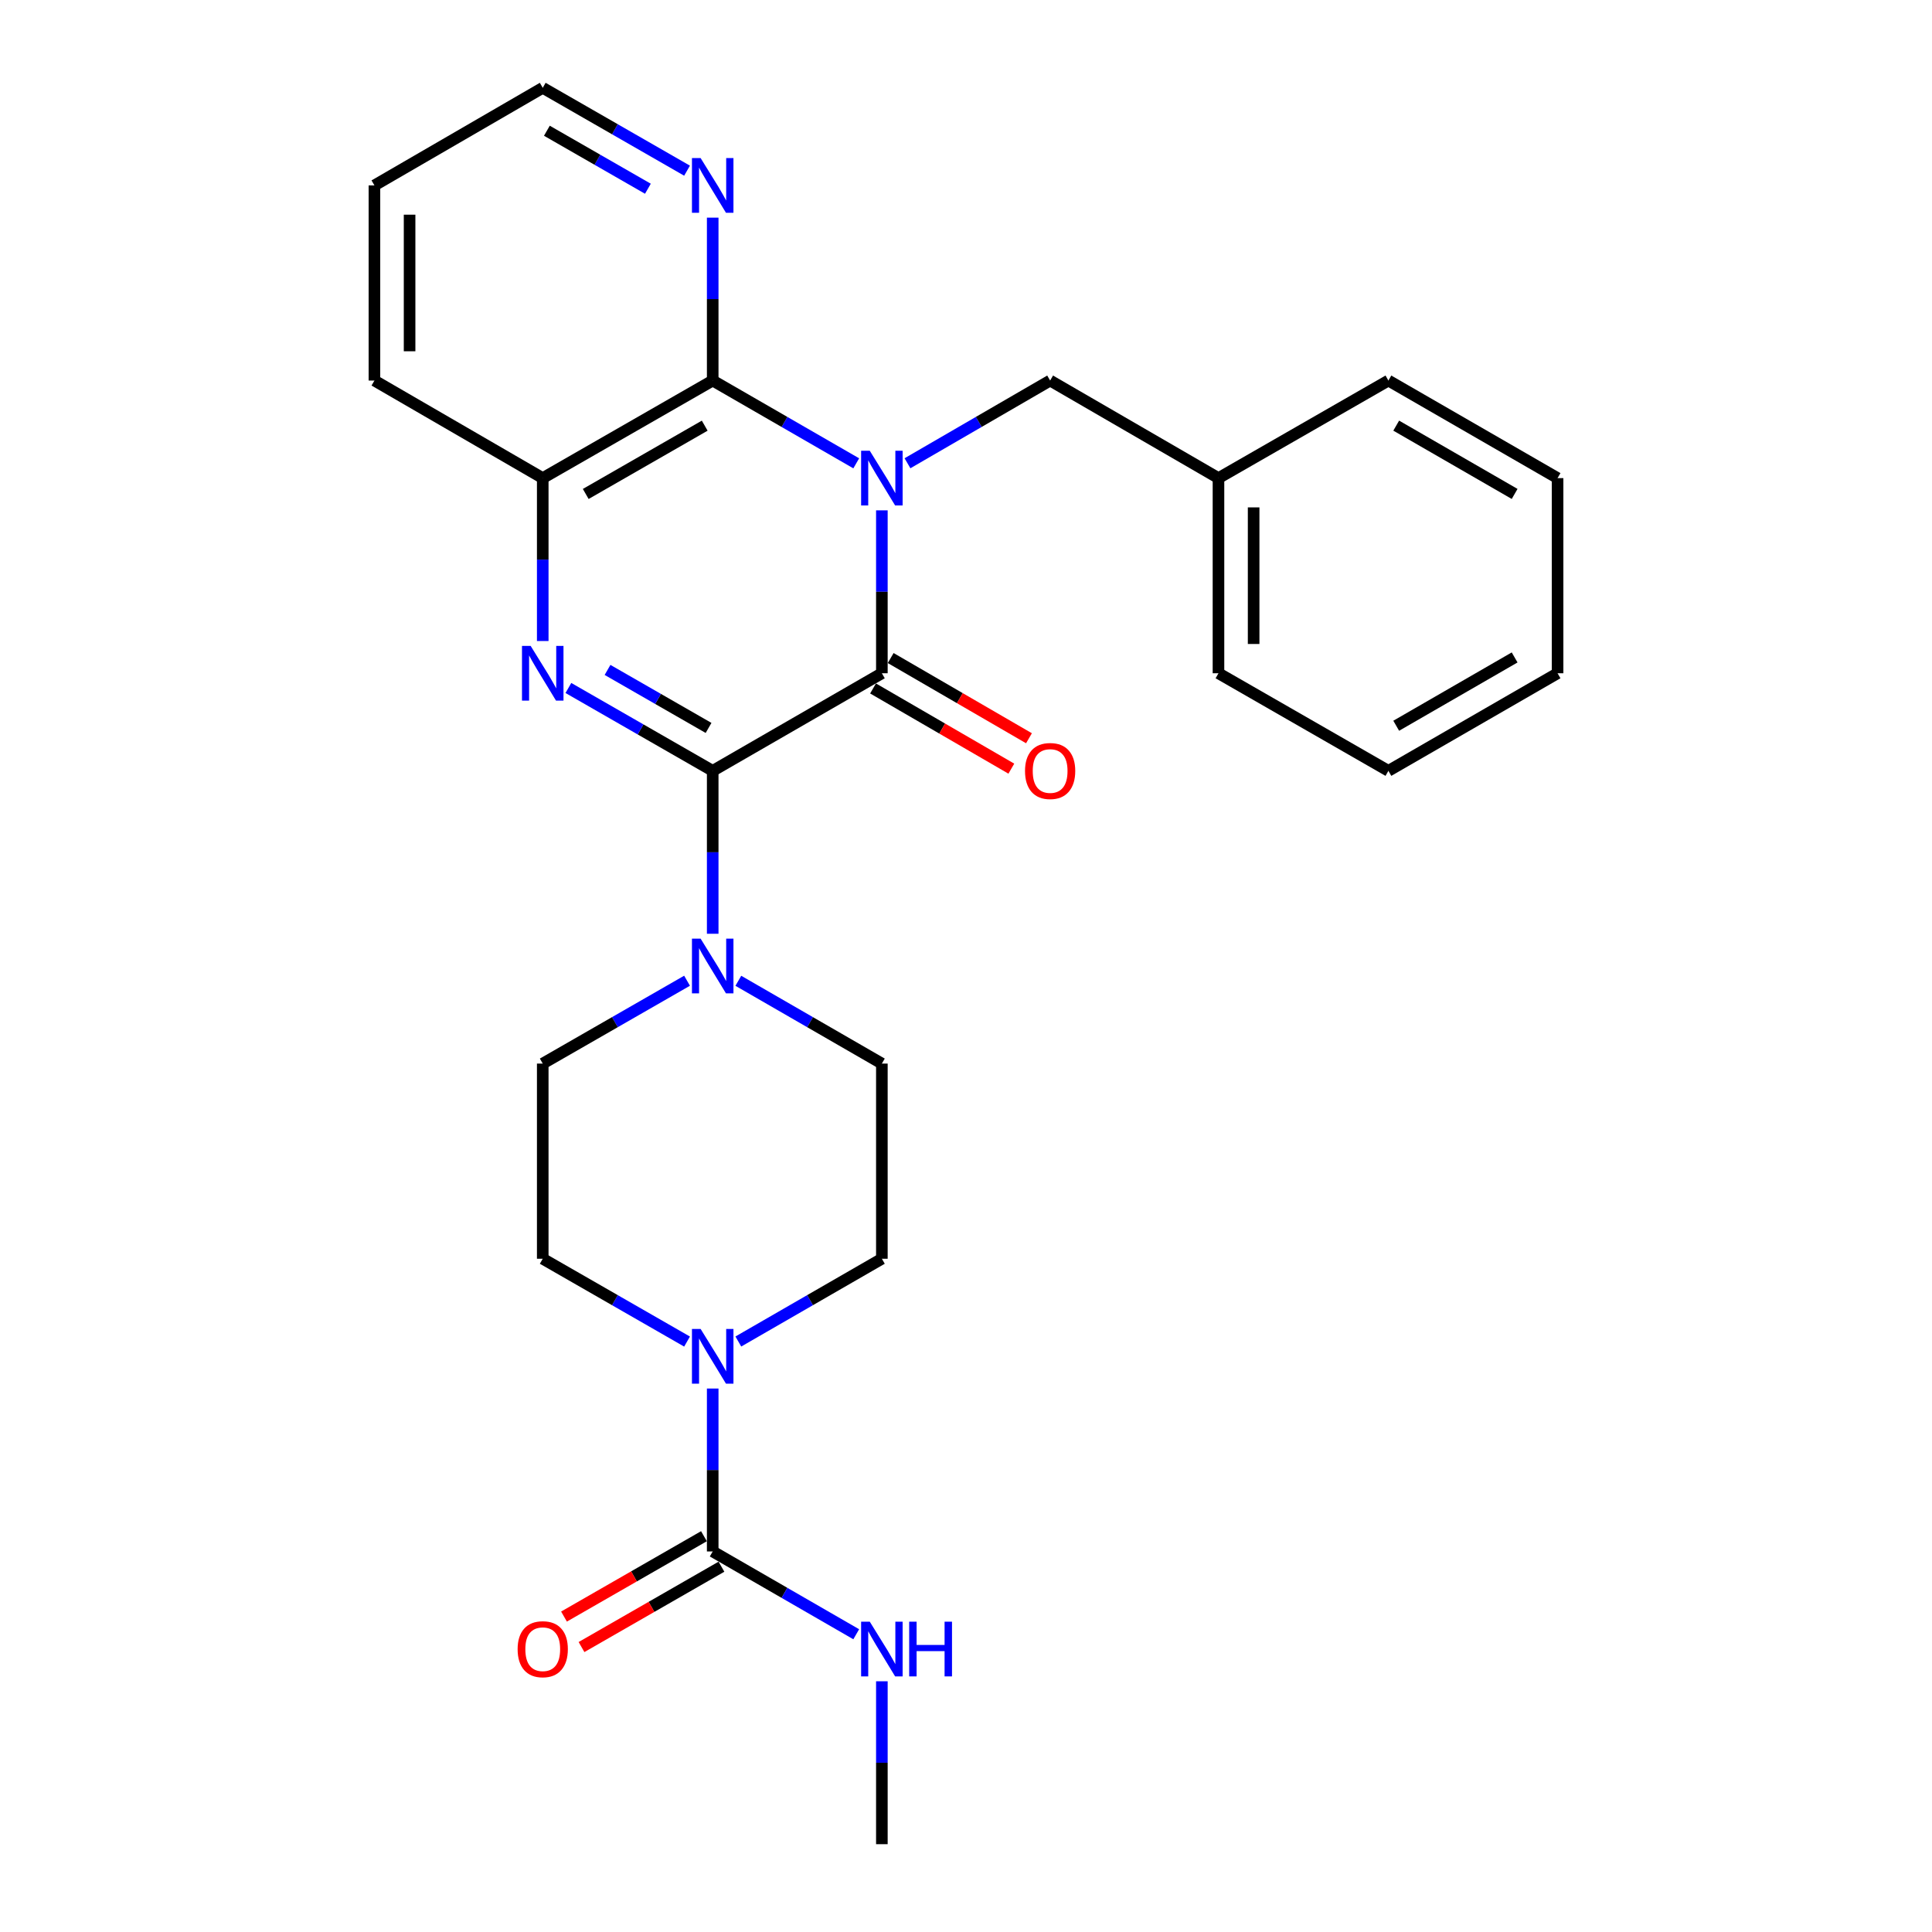 <?xml version='1.0' encoding='iso-8859-1'?>
<svg version='1.1' baseProfile='full'
              xmlns='http://www.w3.org/2000/svg'
                      xmlns:rdkit='http://www.rdkit.org/xml'
                      xmlns:xlink='http://www.w3.org/1999/xlink'
                  xml:space='preserve'
width='1000px' height='1000px' viewBox='0 0 1000 1000'>
<!-- END OF HEADER -->
<rect style='opacity:1.0;fill:#FFFFFF;stroke:none' width='1000' height='1000' x='0' y='0'> </rect>
<path class='bond-1' d='M 456.453,264.156 L 456.453,306.316' style='fill:none;fill-rule:evenodd;stroke:#0000FF;stroke-width:6px;stroke-linecap:butt;stroke-linejoin:miter;stroke-opacity:1' />
<path class='bond-1' d='M 456.453,306.316 L 456.453,348.475' style='fill:none;fill-rule:evenodd;stroke:#000000;stroke-width:6px;stroke-linecap:butt;stroke-linejoin:miter;stroke-opacity:1' />
<path class='bond-3' d='M 443.186,239.819 L 406.04,218.395' style='fill:none;fill-rule:evenodd;stroke:#0000FF;stroke-width:6px;stroke-linecap:butt;stroke-linejoin:miter;stroke-opacity:1' />
<path class='bond-3' d='M 406.04,218.395 L 368.894,196.97' style='fill:none;fill-rule:evenodd;stroke:#000000;stroke-width:6px;stroke-linecap:butt;stroke-linejoin:miter;stroke-opacity:1' />
<path class='bond-8' d='M 469.71,239.784 L 506.628,218.377' style='fill:none;fill-rule:evenodd;stroke:#0000FF;stroke-width:6px;stroke-linecap:butt;stroke-linejoin:miter;stroke-opacity:1' />
<path class='bond-8' d='M 506.628,218.377 L 543.547,196.97' style='fill:none;fill-rule:evenodd;stroke:#000000;stroke-width:6px;stroke-linecap:butt;stroke-linejoin:miter;stroke-opacity:1' />
<path class='bond-0' d='M 368.894,398.987 L 456.453,348.475' style='fill:none;fill-rule:evenodd;stroke:#000000;stroke-width:6px;stroke-linecap:butt;stroke-linejoin:miter;stroke-opacity:1' />
<path class='bond-4' d='M 368.894,398.987 L 368.894,441.151' style='fill:none;fill-rule:evenodd;stroke:#000000;stroke-width:6px;stroke-linecap:butt;stroke-linejoin:miter;stroke-opacity:1' />
<path class='bond-4' d='M 368.894,441.151 L 368.894,483.315' style='fill:none;fill-rule:evenodd;stroke:#0000FF;stroke-width:6px;stroke-linecap:butt;stroke-linejoin:miter;stroke-opacity:1' />
<path class='bond-27' d='M 368.894,398.987 L 331.545,377.542' style='fill:none;fill-rule:evenodd;stroke:#000000;stroke-width:6px;stroke-linecap:butt;stroke-linejoin:miter;stroke-opacity:1' />
<path class='bond-27' d='M 331.545,377.542 L 294.196,356.097' style='fill:none;fill-rule:evenodd;stroke:#0000FF;stroke-width:6px;stroke-linecap:butt;stroke-linejoin:miter;stroke-opacity:1' />
<path class='bond-27' d='M 366.749,376.774 L 340.605,361.763' style='fill:none;fill-rule:evenodd;stroke:#000000;stroke-width:6px;stroke-linecap:butt;stroke-linejoin:miter;stroke-opacity:1' />
<path class='bond-27' d='M 340.605,361.763 L 314.461,346.752' style='fill:none;fill-rule:evenodd;stroke:#0000FF;stroke-width:6px;stroke-linecap:butt;stroke-linejoin:miter;stroke-opacity:1' />
<path class='bond-10' d='M 451.889,356.345 L 487.677,377.101' style='fill:none;fill-rule:evenodd;stroke:#000000;stroke-width:6px;stroke-linecap:butt;stroke-linejoin:miter;stroke-opacity:1' />
<path class='bond-10' d='M 487.677,377.101 L 523.466,397.857' style='fill:none;fill-rule:evenodd;stroke:#FF0000;stroke-width:6px;stroke-linecap:butt;stroke-linejoin:miter;stroke-opacity:1' />
<path class='bond-10' d='M 461.017,340.605 L 496.806,361.361' style='fill:none;fill-rule:evenodd;stroke:#000000;stroke-width:6px;stroke-linecap:butt;stroke-linejoin:miter;stroke-opacity:1' />
<path class='bond-10' d='M 496.806,361.361 L 532.594,382.117' style='fill:none;fill-rule:evenodd;stroke:#FF0000;stroke-width:6px;stroke-linecap:butt;stroke-linejoin:miter;stroke-opacity:1' />
<path class='bond-2' d='M 280.92,331.79 L 280.92,289.631' style='fill:none;fill-rule:evenodd;stroke:#0000FF;stroke-width:6px;stroke-linecap:butt;stroke-linejoin:miter;stroke-opacity:1' />
<path class='bond-2' d='M 280.92,289.631 L 280.92,247.471' style='fill:none;fill-rule:evenodd;stroke:#000000;stroke-width:6px;stroke-linecap:butt;stroke-linejoin:miter;stroke-opacity:1' />
<path class='bond-5' d='M 368.894,196.97 L 280.92,247.471' style='fill:none;fill-rule:evenodd;stroke:#000000;stroke-width:6px;stroke-linecap:butt;stroke-linejoin:miter;stroke-opacity:1' />
<path class='bond-5' d='M 364.756,220.325 L 303.175,255.676' style='fill:none;fill-rule:evenodd;stroke:#000000;stroke-width:6px;stroke-linecap:butt;stroke-linejoin:miter;stroke-opacity:1' />
<path class='bond-9' d='M 368.894,196.97 L 368.894,154.811' style='fill:none;fill-rule:evenodd;stroke:#000000;stroke-width:6px;stroke-linecap:butt;stroke-linejoin:miter;stroke-opacity:1' />
<path class='bond-9' d='M 368.894,154.811 L 368.894,112.651' style='fill:none;fill-rule:evenodd;stroke:#0000FF;stroke-width:6px;stroke-linecap:butt;stroke-linejoin:miter;stroke-opacity:1' />
<path class='bond-11' d='M 382.161,507.654 L 419.307,529.083' style='fill:none;fill-rule:evenodd;stroke:#0000FF;stroke-width:6px;stroke-linecap:butt;stroke-linejoin:miter;stroke-opacity:1' />
<path class='bond-11' d='M 419.307,529.083 L 456.453,550.512' style='fill:none;fill-rule:evenodd;stroke:#000000;stroke-width:6px;stroke-linecap:butt;stroke-linejoin:miter;stroke-opacity:1' />
<path class='bond-12' d='M 355.618,507.623 L 318.269,529.067' style='fill:none;fill-rule:evenodd;stroke:#0000FF;stroke-width:6px;stroke-linecap:butt;stroke-linejoin:miter;stroke-opacity:1' />
<path class='bond-12' d='M 318.269,529.067 L 280.92,550.512' style='fill:none;fill-rule:evenodd;stroke:#000000;stroke-width:6px;stroke-linecap:butt;stroke-linejoin:miter;stroke-opacity:1' />
<path class='bond-18' d='M 280.92,247.471 L 193.806,196.97' style='fill:none;fill-rule:evenodd;stroke:#000000;stroke-width:6px;stroke-linecap:butt;stroke-linejoin:miter;stroke-opacity:1' />
<path class='bond-6' d='M 368.894,803.03 L 368.894,760.866' style='fill:none;fill-rule:evenodd;stroke:#000000;stroke-width:6px;stroke-linecap:butt;stroke-linejoin:miter;stroke-opacity:1' />
<path class='bond-6' d='M 368.894,760.866 L 368.894,718.702' style='fill:none;fill-rule:evenodd;stroke:#0000FF;stroke-width:6px;stroke-linecap:butt;stroke-linejoin:miter;stroke-opacity:1' />
<path class='bond-15' d='M 364.364,795.141 L 328.145,815.936' style='fill:none;fill-rule:evenodd;stroke:#000000;stroke-width:6px;stroke-linecap:butt;stroke-linejoin:miter;stroke-opacity:1' />
<path class='bond-15' d='M 328.145,815.936 L 291.926,836.732' style='fill:none;fill-rule:evenodd;stroke:#FF0000;stroke-width:6px;stroke-linecap:butt;stroke-linejoin:miter;stroke-opacity:1' />
<path class='bond-15' d='M 373.424,810.92 L 337.205,831.716' style='fill:none;fill-rule:evenodd;stroke:#000000;stroke-width:6px;stroke-linecap:butt;stroke-linejoin:miter;stroke-opacity:1' />
<path class='bond-15' d='M 337.205,831.716 L 300.986,852.511' style='fill:none;fill-rule:evenodd;stroke:#FF0000;stroke-width:6px;stroke-linecap:butt;stroke-linejoin:miter;stroke-opacity:1' />
<path class='bond-16' d='M 368.894,803.03 L 406.04,824.459' style='fill:none;fill-rule:evenodd;stroke:#000000;stroke-width:6px;stroke-linecap:butt;stroke-linejoin:miter;stroke-opacity:1' />
<path class='bond-16' d='M 406.04,824.459 L 443.186,845.888' style='fill:none;fill-rule:evenodd;stroke:#0000FF;stroke-width:6px;stroke-linecap:butt;stroke-linejoin:miter;stroke-opacity:1' />
<path class='bond-7' d='M 355.618,694.397 L 318.269,672.961' style='fill:none;fill-rule:evenodd;stroke:#0000FF;stroke-width:6px;stroke-linecap:butt;stroke-linejoin:miter;stroke-opacity:1' />
<path class='bond-7' d='M 318.269,672.961 L 280.92,651.525' style='fill:none;fill-rule:evenodd;stroke:#000000;stroke-width:6px;stroke-linecap:butt;stroke-linejoin:miter;stroke-opacity:1' />
<path class='bond-30' d='M 382.161,694.366 L 419.307,672.946' style='fill:none;fill-rule:evenodd;stroke:#0000FF;stroke-width:6px;stroke-linecap:butt;stroke-linejoin:miter;stroke-opacity:1' />
<path class='bond-30' d='M 419.307,672.946 L 456.453,651.525' style='fill:none;fill-rule:evenodd;stroke:#000000;stroke-width:6px;stroke-linecap:butt;stroke-linejoin:miter;stroke-opacity:1' />
<path class='bond-17' d='M 543.547,196.97 L 630.682,247.471' style='fill:none;fill-rule:evenodd;stroke:#000000;stroke-width:6px;stroke-linecap:butt;stroke-linejoin:miter;stroke-opacity:1' />
<path class='bond-19' d='M 355.618,88.344 L 318.269,66.899' style='fill:none;fill-rule:evenodd;stroke:#0000FF;stroke-width:6px;stroke-linecap:butt;stroke-linejoin:miter;stroke-opacity:1' />
<path class='bond-19' d='M 318.269,66.899 L 280.92,45.455' style='fill:none;fill-rule:evenodd;stroke:#000000;stroke-width:6px;stroke-linecap:butt;stroke-linejoin:miter;stroke-opacity:1' />
<path class='bond-19' d='M 335.353,97.689 L 309.209,82.678' style='fill:none;fill-rule:evenodd;stroke:#0000FF;stroke-width:6px;stroke-linecap:butt;stroke-linejoin:miter;stroke-opacity:1' />
<path class='bond-19' d='M 309.209,82.678 L 283.065,67.667' style='fill:none;fill-rule:evenodd;stroke:#000000;stroke-width:6px;stroke-linecap:butt;stroke-linejoin:miter;stroke-opacity:1' />
<path class='bond-14' d='M 456.453,550.512 L 456.453,651.525' style='fill:none;fill-rule:evenodd;stroke:#000000;stroke-width:6px;stroke-linecap:butt;stroke-linejoin:miter;stroke-opacity:1' />
<path class='bond-13' d='M 280.92,550.512 L 280.92,651.525' style='fill:none;fill-rule:evenodd;stroke:#000000;stroke-width:6px;stroke-linecap:butt;stroke-linejoin:miter;stroke-opacity:1' />
<path class='bond-20' d='M 456.453,870.227 L 456.453,912.386' style='fill:none;fill-rule:evenodd;stroke:#0000FF;stroke-width:6px;stroke-linecap:butt;stroke-linejoin:miter;stroke-opacity:1' />
<path class='bond-20' d='M 456.453,912.386 L 456.453,954.545' style='fill:none;fill-rule:evenodd;stroke:#000000;stroke-width:6px;stroke-linecap:butt;stroke-linejoin:miter;stroke-opacity:1' />
<path class='bond-21' d='M 630.682,247.471 L 630.682,348.475' style='fill:none;fill-rule:evenodd;stroke:#000000;stroke-width:6px;stroke-linecap:butt;stroke-linejoin:miter;stroke-opacity:1' />
<path class='bond-21' d='M 648.877,262.622 L 648.877,333.324' style='fill:none;fill-rule:evenodd;stroke:#000000;stroke-width:6px;stroke-linecap:butt;stroke-linejoin:miter;stroke-opacity:1' />
<path class='bond-22' d='M 630.682,247.471 L 718.635,196.97' style='fill:none;fill-rule:evenodd;stroke:#000000;stroke-width:6px;stroke-linecap:butt;stroke-linejoin:miter;stroke-opacity:1' />
<path class='bond-28' d='M 193.806,196.97 L 193.806,95.966' style='fill:none;fill-rule:evenodd;stroke:#000000;stroke-width:6px;stroke-linecap:butt;stroke-linejoin:miter;stroke-opacity:1' />
<path class='bond-28' d='M 212.001,181.819 L 212.001,111.117' style='fill:none;fill-rule:evenodd;stroke:#000000;stroke-width:6px;stroke-linecap:butt;stroke-linejoin:miter;stroke-opacity:1' />
<path class='bond-23' d='M 280.92,45.455 L 193.806,95.966' style='fill:none;fill-rule:evenodd;stroke:#000000;stroke-width:6px;stroke-linecap:butt;stroke-linejoin:miter;stroke-opacity:1' />
<path class='bond-25' d='M 630.682,348.475 L 718.635,398.987' style='fill:none;fill-rule:evenodd;stroke:#000000;stroke-width:6px;stroke-linecap:butt;stroke-linejoin:miter;stroke-opacity:1' />
<path class='bond-24' d='M 718.635,196.97 L 806.194,247.471' style='fill:none;fill-rule:evenodd;stroke:#000000;stroke-width:6px;stroke-linecap:butt;stroke-linejoin:miter;stroke-opacity:1' />
<path class='bond-24' d='M 722.678,220.306 L 783.97,255.658' style='fill:none;fill-rule:evenodd;stroke:#000000;stroke-width:6px;stroke-linecap:butt;stroke-linejoin:miter;stroke-opacity:1' />
<path class='bond-26' d='M 806.194,247.471 L 806.194,348.475' style='fill:none;fill-rule:evenodd;stroke:#000000;stroke-width:6px;stroke-linecap:butt;stroke-linejoin:miter;stroke-opacity:1' />
<path class='bond-29' d='M 718.635,398.987 L 806.194,348.475' style='fill:none;fill-rule:evenodd;stroke:#000000;stroke-width:6px;stroke-linecap:butt;stroke-linejoin:miter;stroke-opacity:1' />
<path class='bond-29' d='M 722.677,375.649 L 783.968,340.291' style='fill:none;fill-rule:evenodd;stroke:#000000;stroke-width:6px;stroke-linecap:butt;stroke-linejoin:miter;stroke-opacity:1' />
<path  class='atom-0' d='M 450.193 233.311
L 459.473 248.311
Q 460.393 249.791, 461.873 252.471
Q 463.353 255.151, 463.433 255.311
L 463.433 233.311
L 467.193 233.311
L 467.193 261.631
L 463.313 261.631
L 453.353 245.231
Q 452.193 243.311, 450.953 241.111
Q 449.753 238.911, 449.393 238.231
L 449.393 261.631
L 445.713 261.631
L 445.713 233.311
L 450.193 233.311
' fill='#0000FF'/>
<path  class='atom-3' d='M 274.66 334.315
L 283.94 349.315
Q 284.86 350.795, 286.34 353.475
Q 287.82 356.155, 287.9 356.315
L 287.9 334.315
L 291.66 334.315
L 291.66 362.635
L 287.78 362.635
L 277.82 346.235
Q 276.66 344.315, 275.42 342.115
Q 274.22 339.915, 273.86 339.235
L 273.86 362.635
L 270.18 362.635
L 270.18 334.315
L 274.66 334.315
' fill='#0000FF'/>
<path  class='atom-5' d='M 362.634 485.84
L 371.914 500.84
Q 372.834 502.32, 374.314 505
Q 375.794 507.68, 375.874 507.84
L 375.874 485.84
L 379.634 485.84
L 379.634 514.16
L 375.754 514.16
L 365.794 497.76
Q 364.634 495.84, 363.394 493.64
Q 362.194 491.44, 361.834 490.76
L 361.834 514.16
L 358.154 514.16
L 358.154 485.84
L 362.634 485.84
' fill='#0000FF'/>
<path  class='atom-8' d='M 362.634 687.857
L 371.914 702.857
Q 372.834 704.337, 374.314 707.017
Q 375.794 709.697, 375.874 709.857
L 375.874 687.857
L 379.634 687.857
L 379.634 716.177
L 375.754 716.177
L 365.794 699.777
Q 364.634 697.857, 363.394 695.657
Q 362.194 693.457, 361.834 692.777
L 361.834 716.177
L 358.154 716.177
L 358.154 687.857
L 362.634 687.857
' fill='#0000FF'/>
<path  class='atom-10' d='M 362.634 81.806
L 371.914 96.806
Q 372.834 98.286, 374.314 100.966
Q 375.794 103.646, 375.874 103.806
L 375.874 81.806
L 379.634 81.806
L 379.634 110.126
L 375.754 110.126
L 365.794 93.726
Q 364.634 91.806, 363.394 89.606
Q 362.194 87.406, 361.834 86.726
L 361.834 110.126
L 358.154 110.126
L 358.154 81.806
L 362.634 81.806
' fill='#0000FF'/>
<path  class='atom-11' d='M 530.547 399.067
Q 530.547 392.267, 533.907 388.467
Q 537.267 384.667, 543.547 384.667
Q 549.827 384.667, 553.187 388.467
Q 556.547 392.267, 556.547 399.067
Q 556.547 405.947, 553.147 409.867
Q 549.747 413.747, 543.547 413.747
Q 537.307 413.747, 533.907 409.867
Q 530.547 405.987, 530.547 399.067
M 543.547 410.547
Q 547.867 410.547, 550.187 407.667
Q 552.547 404.747, 552.547 399.067
Q 552.547 393.507, 550.187 390.707
Q 547.867 387.867, 543.547 387.867
Q 539.227 387.867, 536.867 390.667
Q 534.547 393.467, 534.547 399.067
Q 534.547 404.787, 536.867 407.667
Q 539.227 410.547, 543.547 410.547
' fill='#FF0000'/>
<path  class='atom-16' d='M 267.92 853.622
Q 267.92 846.822, 271.28 843.022
Q 274.64 839.222, 280.92 839.222
Q 287.2 839.222, 290.56 843.022
Q 293.92 846.822, 293.92 853.622
Q 293.92 860.502, 290.52 864.422
Q 287.12 868.302, 280.92 868.302
Q 274.68 868.302, 271.28 864.422
Q 267.92 860.542, 267.92 853.622
M 280.92 865.102
Q 285.24 865.102, 287.56 862.222
Q 289.92 859.302, 289.92 853.622
Q 289.92 848.062, 287.56 845.262
Q 285.24 842.422, 280.92 842.422
Q 276.6 842.422, 274.24 845.222
Q 271.92 848.022, 271.92 853.622
Q 271.92 859.342, 274.24 862.222
Q 276.6 865.102, 280.92 865.102
' fill='#FF0000'/>
<path  class='atom-17' d='M 450.193 839.382
L 459.473 854.382
Q 460.393 855.862, 461.873 858.542
Q 463.353 861.222, 463.433 861.382
L 463.433 839.382
L 467.193 839.382
L 467.193 867.702
L 463.313 867.702
L 453.353 851.302
Q 452.193 849.382, 450.953 847.182
Q 449.753 844.982, 449.393 844.302
L 449.393 867.702
L 445.713 867.702
L 445.713 839.382
L 450.193 839.382
' fill='#0000FF'/>
<path  class='atom-17' d='M 470.593 839.382
L 474.433 839.382
L 474.433 851.422
L 488.913 851.422
L 488.913 839.382
L 492.753 839.382
L 492.753 867.702
L 488.913 867.702
L 488.913 854.622
L 474.433 854.622
L 474.433 867.702
L 470.593 867.702
L 470.593 839.382
' fill='#0000FF'/>
</svg>
